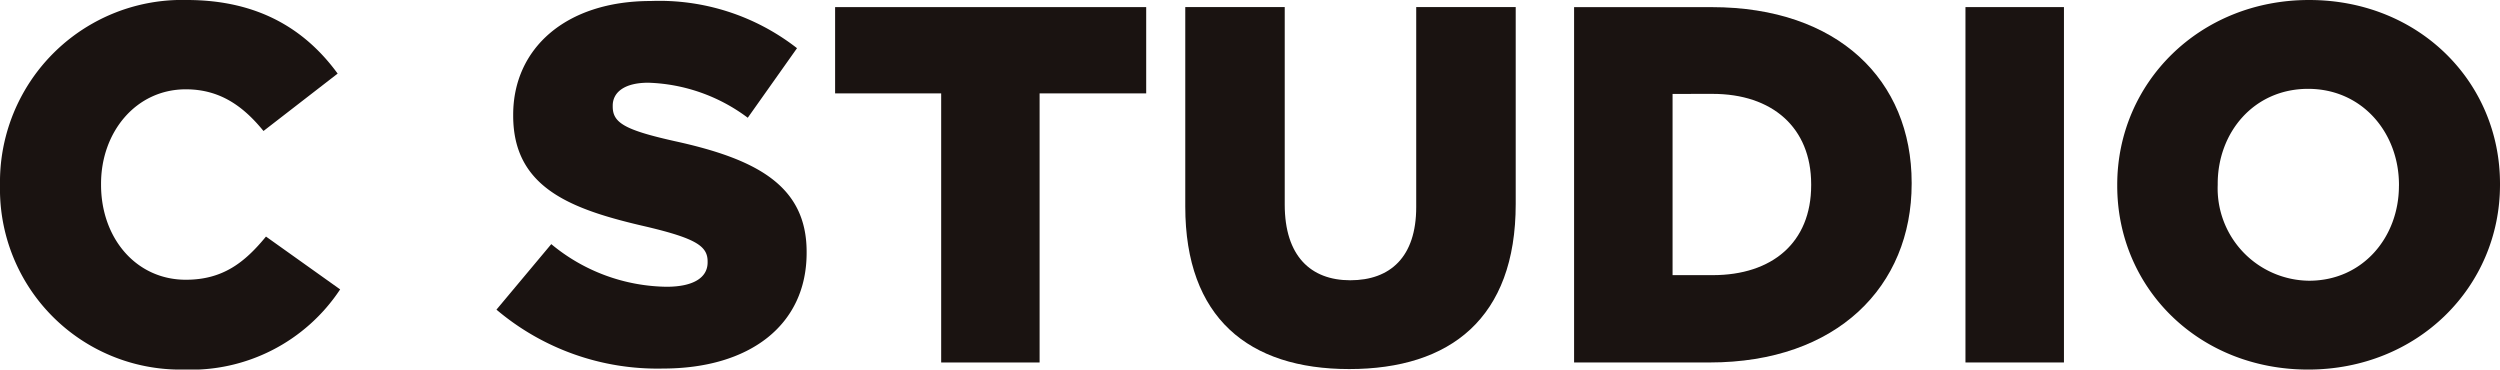 <svg xmlns="http://www.w3.org/2000/svg" xmlns:xlink="http://www.w3.org/1999/xlink" width="207.419" height="30.662" viewBox="0 0 207.419 30.662">
  <defs>
    <clipPath id="clip-path">
      <rect id="長方形_19447" data-name="長方形 19447" width="207.419" height="30.662" fill="none"/>
    </clipPath>
  </defs>
  <g id="グループ_874" data-name="グループ 874" transform="translate(0 0)">
    <g id="グループ_873" data-name="グループ 873" transform="translate(0 0)" clip-path="url(#clip-path)">
      <path id="パス_5949" data-name="パス 5949" d="M0,15.415v-.084A15.111,15.111,0,0,1,15.5,0c6.03,0,9.9,2.525,12.514,6.106l-6.153,4.762C20.177,8.8,18.241,7.41,15.418,7.41c-4.133,0-7.034,3.541-7.034,7.834v.087c0,4.422,2.9,7.879,7.034,7.879,3.072,0,4.885-1.434,6.65-3.583l6.153,4.383A14.852,14.852,0,0,1,15.2,30.662,14.971,14.971,0,0,1,0,15.415" transform="translate(0 0)" fill="#1a1311"/>
      <path id="パス_5950" data-name="パス 5950" d="M14.68,25.636,19.228,20.2a15.266,15.266,0,0,0,9.562,3.538c2.231,0,3.409-.758,3.409-2.02v-.084c0-1.265-.968-1.9-5.011-2.865-6.277-1.434-11.12-3.2-11.12-9.226V9.463C16.069,3.986,20.407.03,27.483.03A18.559,18.559,0,0,1,39.616,3.944L35.53,9.716a14.491,14.491,0,0,0-8.258-2.907c-1.981,0-2.946.8-2.946,1.9V8.79c0,1.35,1.01,1.939,5.137,2.865,6.74,1.473,10.951,3.662,10.951,9.181v.087c0,6.021-4.759,9.6-11.919,9.6A20.652,20.652,0,0,1,14.68,25.636" transform="translate(26.51 0.054)" fill="#1a1311"/>
      <path id="パス_5951" data-name="パス 5951" d="M33.5,7.368h-8.8V.21H50.51V7.368H41.666V29.694H33.5Z" transform="translate(44.587 0.38)" fill="#1a1311"/>
      <path id="パス_5952" data-name="パス 5952" d="M35.048,16.762V.21H43.3V16.6c0,4.251,2.149,6.274,5.435,6.274,3.325,0,5.474-1.936,5.474-6.066V.21h8.255V16.551c0,9.478-5.432,13.69-13.816,13.69-8.339,0-13.6-4.254-13.6-13.479" transform="translate(63.291 0.379)" fill="#1a1311"/>
      <path id="パス_5953" data-name="パス 5953" d="M46.545.211H57.959c10.488,0,16.594,6.063,16.594,14.571v.084c0,8.51-6.19,14.826-16.762,14.826H46.545Zm8.171,7.2V22.447h3.328c4.927,0,8.171-2.694,8.171-7.455v-.084c0-4.719-3.244-7.5-8.171-7.5Z" transform="translate(84.053 0.381)" fill="#1a1311"/>
      <rect id="長方形_19446" data-name="長方形 19446" width="8.171" height="29.484" transform="translate(163.07 0.589)" fill="#1a1311"/>
      <path id="パス_5954" data-name="パス 5954" d="M62.606,15.415v-.084C62.606,6.866,69.43,0,78.526,0S94.363,6.782,94.363,15.244v.087c0,8.468-6.824,15.331-15.92,15.331S62.606,23.883,62.606,15.415m23.375,0v-.084c0-4.3-3.033-7.96-7.539-7.96s-7.5,3.622-7.5,7.873v.087a7.662,7.662,0,0,0,7.581,7.96c4.464,0,7.455-3.622,7.455-7.876" transform="translate(113.056 0)" fill="#1a1311"/>
    </g>
  </g>
</svg>
